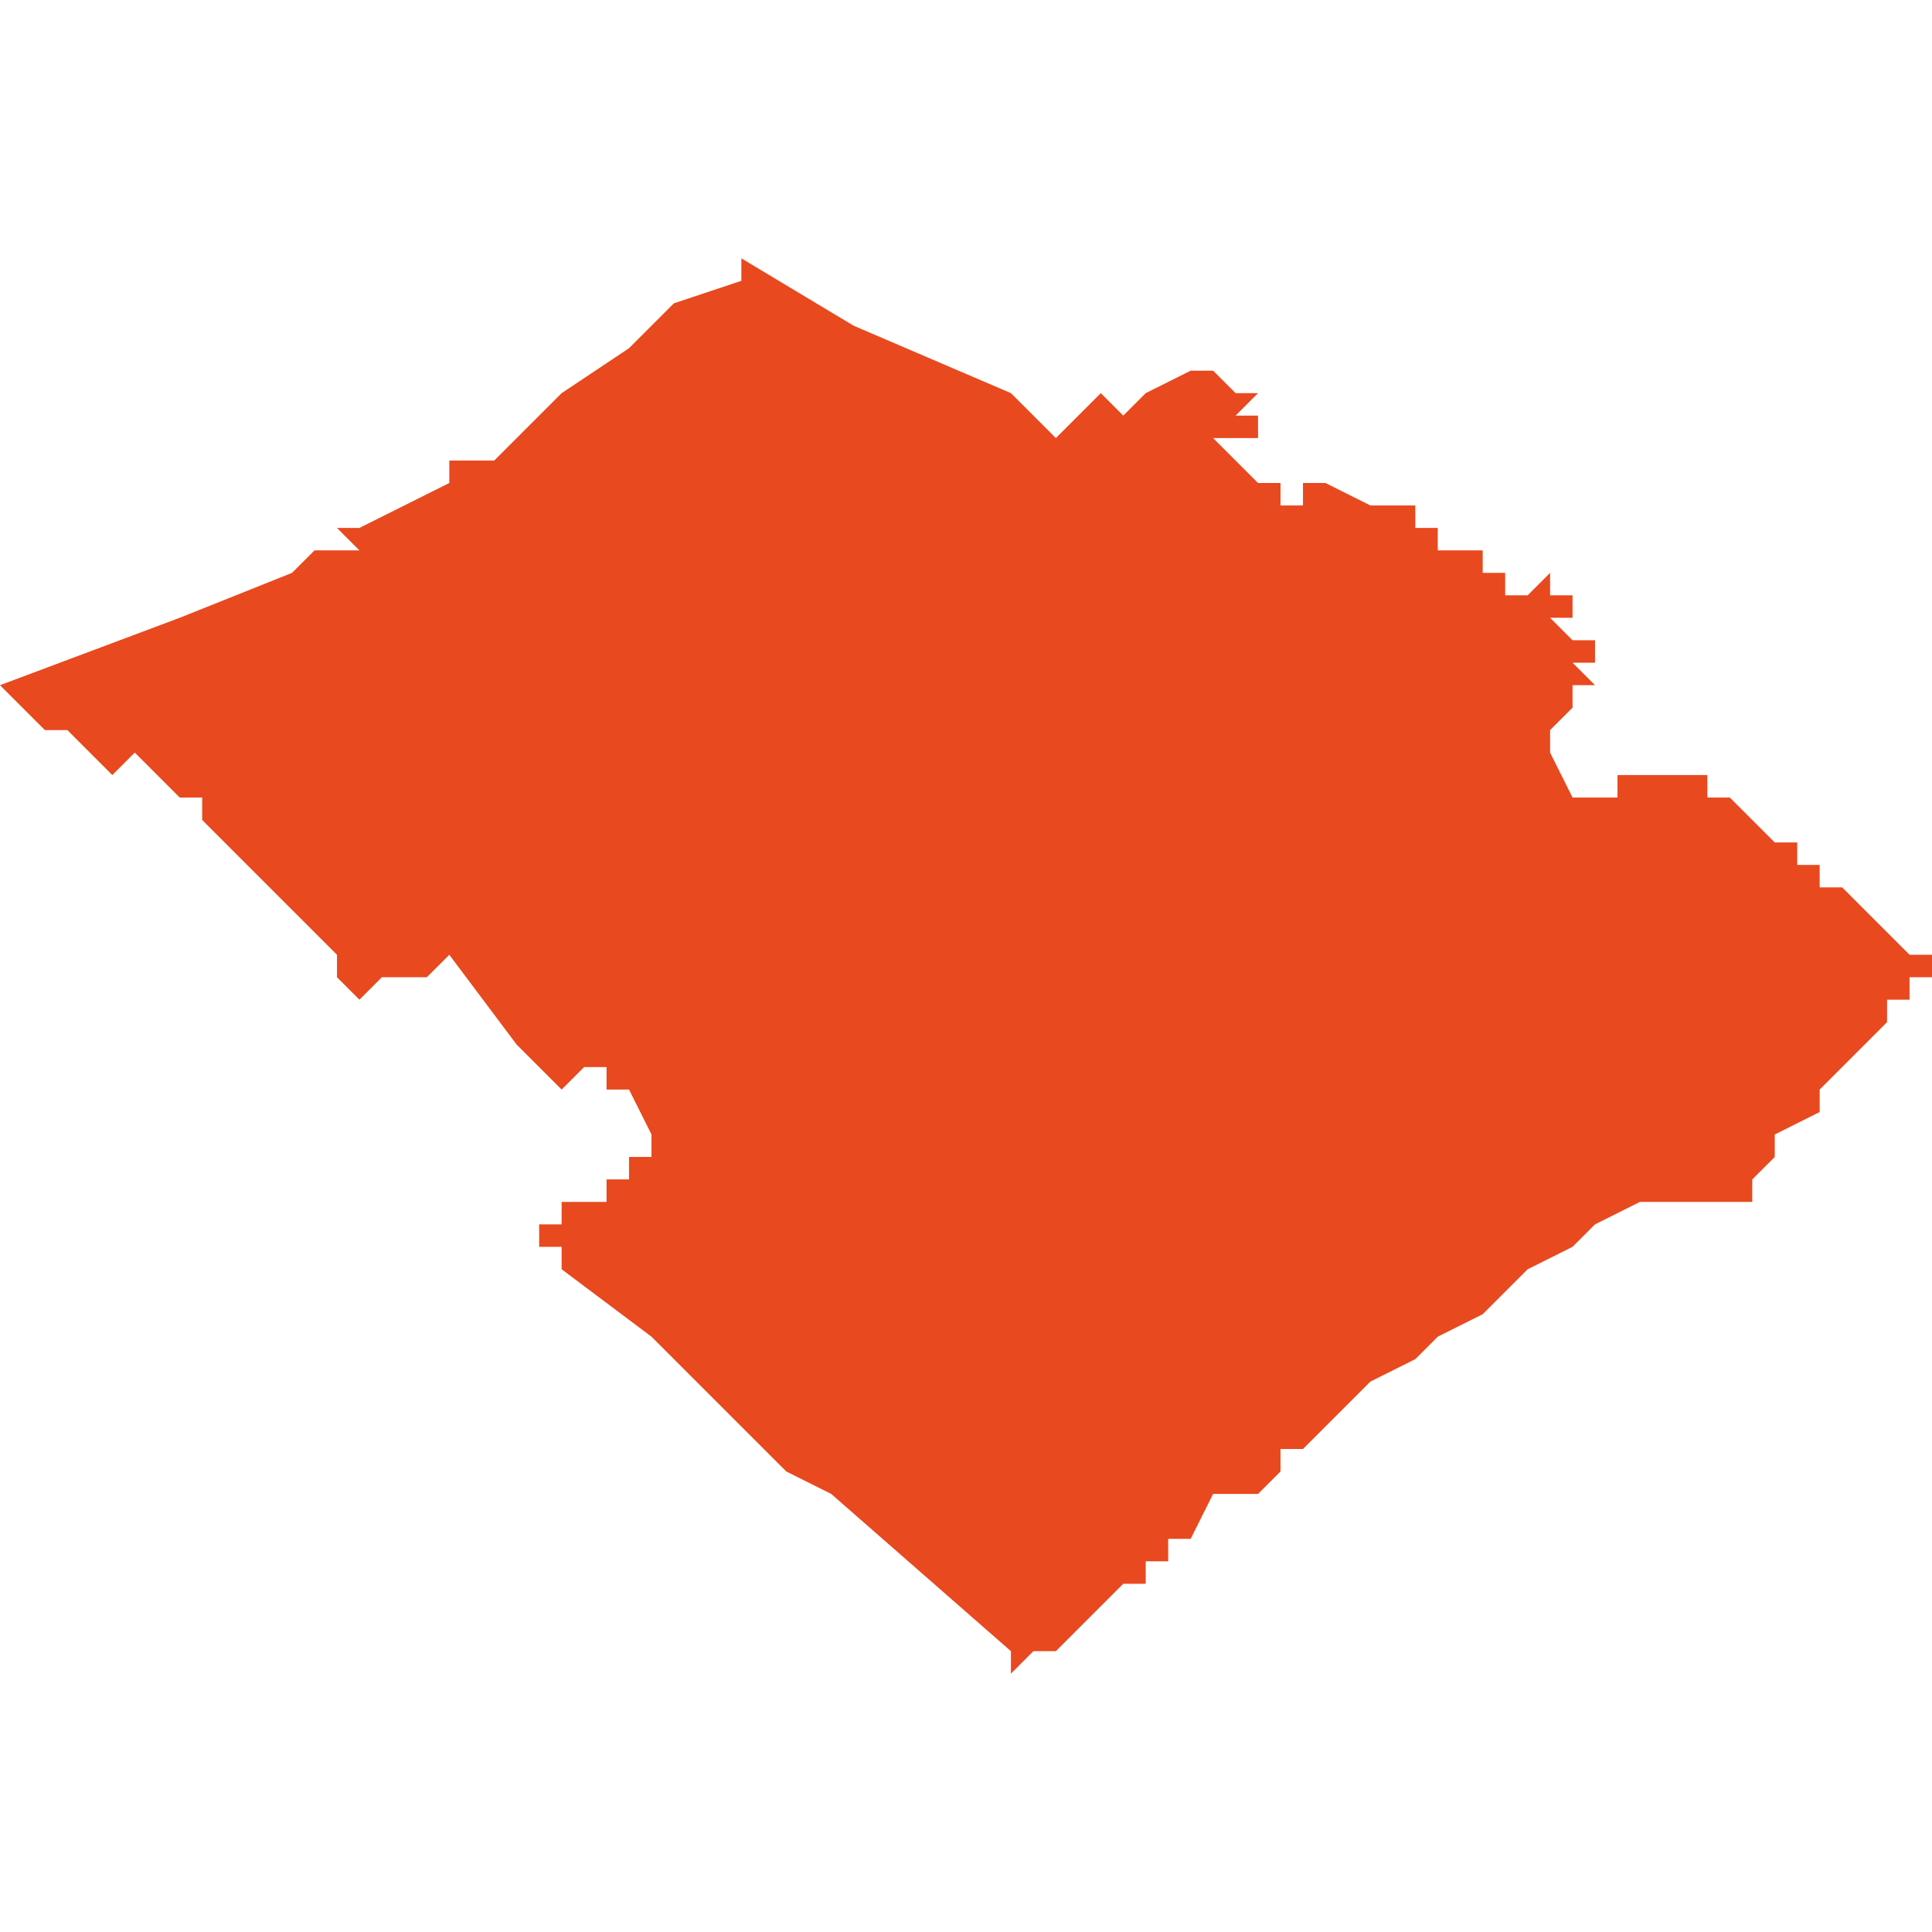 <svg xmlns="http://www.w3.org/2000/svg" xmlns:xlink="http://www.w3.org/1999/xlink" height="300" width="300" viewBox="5.945 -52.486 0.086 0.063"><path d="M 5.965 -52.476 L 5.965 -52.476 5.965 -52.476 5.965 -52.476 5.966 -52.476 5.966 -52.476 5.965 -52.476 5.963 -52.475 5.961 -52.474 5.96 -52.474 5.961 -52.473 5.96 -52.473 5.959 -52.473 5.958 -52.472 5.953 -52.47 5.953 -52.47 5.945 -52.467 5.945 -52.467 5.946 -52.466 5.947 -52.465 5.947 -52.465 5.948 -52.465 5.948 -52.465 5.948 -52.465 5.949 -52.464 5.949 -52.464 5.95 -52.463 5.951 -52.464 5.953 -52.462 5.954 -52.462 5.954 -52.461 5.955 -52.461 5.955 -52.461 5.955 -52.461 5.955 -52.461 5.954 -52.461 5.955 -52.46 5.955 -52.46 5.956 -52.459 5.956 -52.459 5.957 -52.458 5.959 -52.456 5.96 -52.455 5.96 -52.454 5.961 -52.453 5.962 -52.454 5.963 -52.454 5.963 -52.454 5.964 -52.454 5.965 -52.455 5.968 -52.451 5.968 -52.451 5.97 -52.449 5.971 -52.45 5.971 -52.45 5.972 -52.45 5.972 -52.449 5.973 -52.449 5.974 -52.447 5.974 -52.447 5.974 -52.447 5.974 -52.447 5.974 -52.447 5.974 -52.447 5.974 -52.447 5.974 -52.447 5.974 -52.447 5.974 -52.446 5.974 -52.446 5.974 -52.446 5.974 -52.446 5.973 -52.446 5.973 -52.446 5.973 -52.446 5.973 -52.446 5.973 -52.446 5.973 -52.446 5.973 -52.446 5.973 -52.445 5.973 -52.445 5.973 -52.445 5.972 -52.445 5.972 -52.445 5.972 -52.445 5.972 -52.445 5.972 -52.445 5.972 -52.445 5.972 -52.445 5.972 -52.445 5.972 -52.444 5.972 -52.444 5.971 -52.444 5.971 -52.444 5.971 -52.444 5.971 -52.444 5.971 -52.444 5.971 -52.444 5.97 -52.444 5.97 -52.443 5.97 -52.443 5.97 -52.443 5.97 -52.443 5.97 -52.443 5.97 -52.443 5.969 -52.443 5.969 -52.443 5.969 -52.443 5.969 -52.442 5.97 -52.442 5.97 -52.442 5.97 -52.441 5.974 -52.438 5.976 -52.436 5.977 -52.435 5.977 -52.435 5.977 -52.435 5.979 -52.433 5.98 -52.432 5.982 -52.431 5.99 -52.424 5.99 -52.423 5.99 -52.423 5.99 -52.423 5.99 -52.423 5.991 -52.424 5.992 -52.424 5.992 -52.424 5.993 -52.425 5.993 -52.425 5.994 -52.426 5.995 -52.427 5.996 -52.427 5.996 -52.428 5.997 -52.428 5.997 -52.428 5.997 -52.429 5.997 -52.429 5.998 -52.429 5.999 -52.431 6.001 -52.431 6.002 -52.432 6.002 -52.433 6.003 -52.433 6.004 -52.434 6.005 -52.435 6.006 -52.436 6.006 -52.436 6.008 -52.437 6.009 -52.438 6.011 -52.439 6.012 -52.44 6.012 -52.44 6.013 -52.441 6.013 -52.441 6.013 -52.441 6.015 -52.442 6.016 -52.443 6.018 -52.444 6.018 -52.444 6.018 -52.444 6.019 -52.444 6.02 -52.444 6.021 -52.444 6.021 -52.444 6.023 -52.444 6.023 -52.444 6.023 -52.444 6.023 -52.445 6.023 -52.445 6.023 -52.445 6.023 -52.445 6.023 -52.445 6.024 -52.446 6.024 -52.447 6.026 -52.448 6.026 -52.448 6.026 -52.449 6.027 -52.45 6.027 -52.45 6.028 -52.451 6.029 -52.452 6.029 -52.453 6.03 -52.453 6.03 -52.454 6.03 -52.454 6.03 -52.454 6.031 -52.454 6.031 -52.455 6.031 -52.455 6.031 -52.455 6.031 -52.455 6.03 -52.455 6.029 -52.456 6.028 -52.457 6.028 -52.457 6.027 -52.458 6.026 -52.458 6.026 -52.458 6.026 -52.459 6.026 -52.459 6.025 -52.459 6.025 -52.459 6.025 -52.459 6.025 -52.46 6.024 -52.46 6.024 -52.46 6.023 -52.461 6.023 -52.461 6.023 -52.461 6.022 -52.462 6.022 -52.462 6.021 -52.462 6.021 -52.463 6.02 -52.463 6.02 -52.463 6.02 -52.463 6.02 -52.463 6.02 -52.463 6.02 -52.463 6.02 -52.463 6.019 -52.463 6.018 -52.463 6.017 -52.463 6.017 -52.462 6.016 -52.462 6.015 -52.462 6.015 -52.462 6.015 -52.462 6.014 -52.464 6.014 -52.464 6.014 -52.464 6.014 -52.465 6.014 -52.465 6.015 -52.466 6.015 -52.466 6.015 -52.466 6.015 -52.467 6.015 -52.467 6.015 -52.467 6.015 -52.467 6.015 -52.467 6.015 -52.467 6.015 -52.467 6.015 -52.467 6.015 -52.467 6.015 -52.467 6.015 -52.467 6.015 -52.467 6.015 -52.467 6.015 -52.467 6.015 -52.467 6.015 -52.467 6.016 -52.467 6.015 -52.468 6.015 -52.468 6.015 -52.468 6.015 -52.468 6.016 -52.468 6.016 -52.468 6.016 -52.468 6.016 -52.468 6.016 -52.469 6.016 -52.469 6.016 -52.469 6.016 -52.469 6.016 -52.469 6.015 -52.469 6.015 -52.469 6.015 -52.469 6.015 -52.469 6.015 -52.469 6.015 -52.469 6.015 -52.469 6.015 -52.469 6.015 -52.469 6.015 -52.469 6.015 -52.469 6.015 -52.469 6.015 -52.469 6.015 -52.469 6.015 -52.469 6.014 -52.47 6.015 -52.47 6.015 -52.471 6.015 -52.471 6.015 -52.471 6.014 -52.471 6.014 -52.471 6.014 -52.472 6.013 -52.471 6.013 -52.471 6.012 -52.471 6.012 -52.472 6.012 -52.472 6.011 -52.472 6.011 -52.472 6.011 -52.472 6.011 -52.472 6.011 -52.472 6.011 -52.472 6.011 -52.472 6.011 -52.472 6.011 -52.473 6.01 -52.473 6.01 -52.473 6.01 -52.473 6.01 -52.473 6.01 -52.473 6.009 -52.473 6.009 -52.474 6.009 -52.474 6.009 -52.474 6.009 -52.474 6.009 -52.474 6.008 -52.474 6.008 -52.474 6.008 -52.475 6.007 -52.475 6.006 -52.475 6.004 -52.476 6.004 -52.476 6.004 -52.476 6.004 -52.476 6.004 -52.476 6.004 -52.476 6.004 -52.476 6.003 -52.476 6.003 -52.476 6.003 -52.476 6.003 -52.476 6.003 -52.476 6.003 -52.476 6.003 -52.475 6.002 -52.475 6.002 -52.476 6.001 -52.476 5.999 -52.478 6 -52.478 6.001 -52.478 6.001 -52.479 6 -52.479 6 -52.479 6 -52.479 6.001 -52.48 6 -52.48 6 -52.48 5.999 -52.481 5.998 -52.481 5.996 -52.48 5.995 -52.479 5.994 -52.48 5.992 -52.478 5.992 -52.478 5.991 -52.479 5.99 -52.48 5.99 -52.48 5.983 -52.483 5.983 -52.483 5.978 -52.486 5.978 -52.486 5.978 -52.485 5.975 -52.484 5.973 -52.482 5.97 -52.48 5.971 -52.48 5.971 -52.48 5.971 -52.48 5.97 -52.48 5.97 -52.48 5.969 -52.479 5.969 -52.479 5.967 -52.477 5.967 -52.477 5.966 -52.477 5.966 -52.477 5.966 -52.477 5.965 -52.477 5.965 -52.476 5.965 -52.476 5.965 -52.476 5.965 -52.476 Z" fill="#e8491e" /></svg>